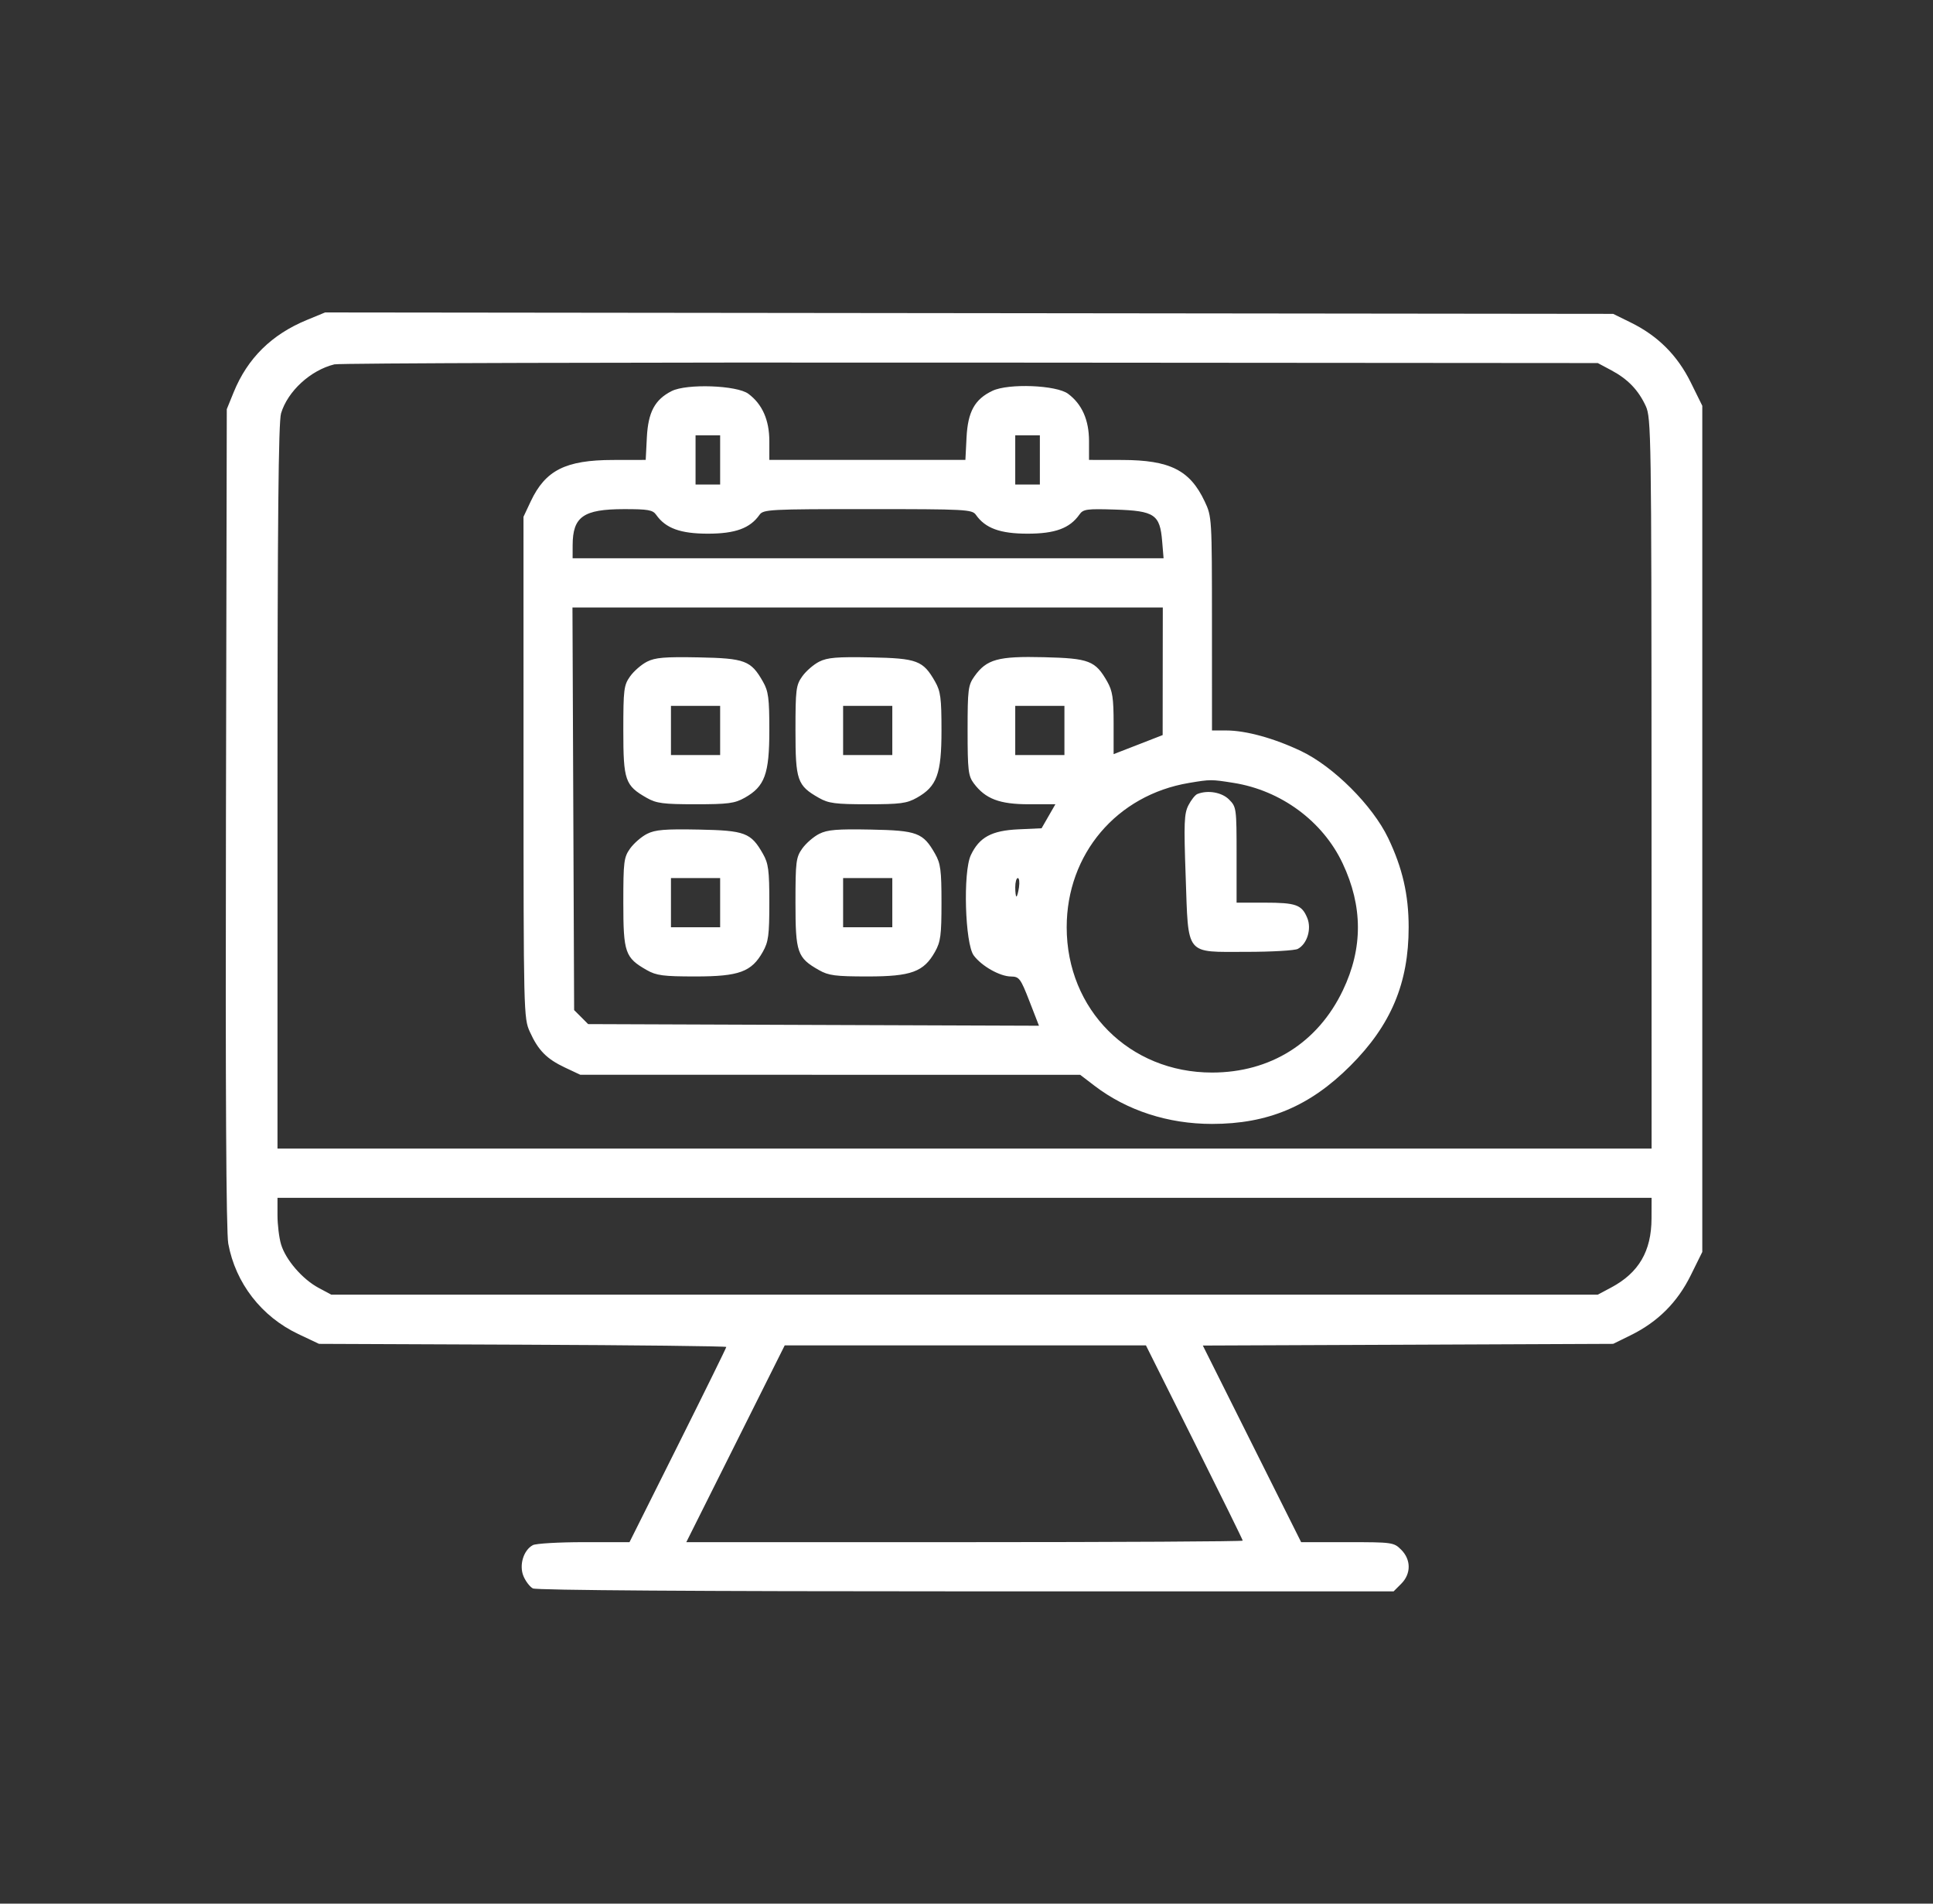 <svg width="65" height="64" viewBox="0 0 65 64" fill="none" xmlns="http://www.w3.org/2000/svg">
<rect x="0" y="0" width="65" height="64" fill="#333333" stroke="none"/>
<path fill-rule="evenodd" clip-rule="evenodd" d="M10.317 10.758C9.133 11.246 8.323 12.045 7.857 13.188L7.626 13.756L7.598 27.495C7.579 36.6 7.605 41.428 7.676 41.811C7.92 43.138 8.792 44.264 10.03 44.85L10.727 45.18L17.575 45.208C21.341 45.223 24.423 45.258 24.423 45.285C24.423 45.312 23.691 46.8 22.796 48.591L21.168 51.847H19.636C18.793 51.847 18.02 51.892 17.918 51.947C17.603 52.115 17.45 52.621 17.602 52.988C17.674 53.161 17.816 53.347 17.918 53.402C18.035 53.464 23.476 53.501 32.484 53.501H46.863L47.117 53.247C47.453 52.912 47.453 52.437 47.117 52.101C46.87 51.854 46.821 51.847 45.308 51.847H43.753L42.1 48.542L40.447 45.237L47.346 45.209L54.245 45.18L54.833 44.891C55.745 44.443 56.404 43.786 56.853 42.877L57.242 42.09V27.866V13.642L56.853 12.854C56.404 11.945 55.745 11.288 54.833 10.841L54.245 10.552L32.589 10.528L10.933 10.504L10.317 10.758ZM54.18 12.447C54.738 12.745 55.093 13.113 55.342 13.653C55.523 14.047 55.532 14.637 55.535 26.341L55.537 38.616H32.434H9.331V26.456C9.331 17.528 9.363 14.191 9.451 13.896C9.674 13.152 10.442 12.447 11.243 12.25C11.414 12.208 21.043 12.181 32.641 12.19L53.728 12.206L54.18 12.447ZM22.585 13.148C22.019 13.435 21.794 13.857 21.751 14.712L21.713 15.462L20.613 15.464C19.018 15.467 18.341 15.808 17.846 16.857L17.603 17.374L17.604 25.799C17.605 34.056 17.609 34.232 17.816 34.688C18.099 35.313 18.38 35.599 18.996 35.89L19.513 36.133L27.918 36.134L36.323 36.135L36.803 36.502C37.896 37.337 39.28 37.786 40.755 37.786C42.635 37.786 44.046 37.193 45.41 35.829C46.774 34.465 47.368 33.054 47.368 31.174C47.368 30.082 47.161 29.183 46.68 28.177C46.156 27.083 44.843 25.771 43.753 25.252C42.841 24.818 41.896 24.558 41.231 24.558H40.755L40.754 20.966C40.753 17.408 40.751 17.369 40.509 16.857C40.013 15.805 39.339 15.467 37.732 15.464L36.62 15.462V14.83C36.62 14.122 36.384 13.588 35.916 13.239C35.522 12.946 33.913 12.882 33.372 13.139C32.776 13.422 32.545 13.839 32.501 14.712L32.463 15.462H29.167H25.87V14.83C25.87 14.122 25.634 13.588 25.165 13.239C24.779 12.952 23.09 12.892 22.585 13.148ZM24.216 15.462V16.289H23.803H23.389V15.462V14.635H23.803H24.216V15.462ZM34.967 15.462V16.289H34.553H34.139V15.462V14.635H34.553H34.967V15.462ZM22.065 17.308C22.382 17.76 22.88 17.942 23.803 17.942C24.725 17.942 25.223 17.76 25.54 17.308C25.667 17.127 25.878 17.116 29.178 17.116C32.478 17.116 32.688 17.127 32.816 17.308C33.133 17.76 33.631 17.942 34.553 17.942C35.481 17.942 35.973 17.76 36.297 17.299C36.424 17.117 36.542 17.101 37.509 17.132C38.824 17.175 39.005 17.297 39.079 18.195L39.127 18.769H29.191H19.255L19.256 18.33C19.259 17.37 19.615 17.119 20.98 17.117C21.791 17.116 21.95 17.144 22.065 17.308ZM39.098 22.568L39.096 24.713L38.272 25.034L37.447 25.354V24.324C37.447 23.473 37.41 23.229 37.234 22.918C36.831 22.211 36.629 22.133 35.102 22.095C33.562 22.057 33.177 22.163 32.768 22.736C32.555 23.035 32.537 23.173 32.537 24.558C32.537 25.895 32.56 26.087 32.744 26.334C33.135 26.858 33.609 27.039 34.596 27.039H35.489L35.257 27.442L35.025 27.846L34.246 27.882C33.344 27.923 32.931 28.147 32.646 28.749C32.378 29.312 32.449 31.727 32.744 32.123C33.012 32.482 33.623 32.827 33.998 32.83C34.272 32.833 34.319 32.895 34.616 33.659L34.937 34.485L27.357 34.458L19.777 34.43L19.542 34.194L19.306 33.959L19.278 27.191L19.25 20.423H29.176H39.101L39.098 22.568ZM21.758 22.245C21.571 22.339 21.316 22.561 21.189 22.738C20.978 23.034 20.96 23.176 20.96 24.558C20.96 26.241 21.019 26.41 21.749 26.825C22.073 27.009 22.302 27.039 23.389 27.039C24.485 27.039 24.705 27.01 25.043 26.82C25.717 26.441 25.87 26.022 25.87 24.558C25.87 23.47 25.84 23.242 25.656 22.918C25.251 22.206 25.056 22.132 23.493 22.101C22.359 22.079 22.033 22.106 21.758 22.245ZM27.547 22.245C27.36 22.339 27.104 22.561 26.978 22.738C26.767 23.034 26.749 23.176 26.749 24.558C26.749 26.241 26.807 26.41 27.538 26.825C27.861 27.009 28.09 27.039 29.178 27.039C30.274 27.039 30.494 27.01 30.831 26.82C31.505 26.441 31.659 26.022 31.659 24.558C31.659 23.47 31.629 23.242 31.445 22.918C31.04 22.206 30.845 22.132 29.281 22.101C28.148 22.079 27.822 22.106 27.547 22.245ZM24.216 24.558V25.385H23.389H22.562V24.558V23.731H23.389H24.216V24.558ZM30.005 24.558V25.385H29.178H28.351V24.558V23.731H29.178H30.005V24.558ZM35.793 24.558V25.385H34.967H34.139V24.558V23.731H34.967H35.793V24.558ZM41.479 26.32C43.076 26.573 44.481 27.609 45.148 29.026C45.83 30.472 45.833 31.878 45.157 33.293C44.314 35.059 42.722 36.059 40.755 36.059C37.981 36.059 35.869 33.948 35.869 31.174C35.869 28.712 37.551 26.729 39.983 26.322C40.705 26.201 40.73 26.201 41.479 26.32ZM40.262 26.695C40.19 26.724 40.055 26.893 39.964 27.07C39.818 27.352 39.806 27.664 39.87 29.465C39.966 32.168 39.83 32.001 41.917 32.001C42.764 32.001 43.54 31.956 43.642 31.901C43.957 31.733 44.11 31.227 43.958 30.86C43.774 30.416 43.58 30.347 42.519 30.347H41.582V28.74C41.582 27.172 41.576 27.127 41.328 26.879C41.085 26.636 40.612 26.554 40.262 26.695ZM21.758 28.034C21.571 28.128 21.316 28.35 21.189 28.526C20.978 28.823 20.96 28.964 20.96 30.347C20.96 32.03 21.019 32.198 21.749 32.614C22.073 32.798 22.302 32.828 23.389 32.828C24.853 32.828 25.272 32.674 25.651 32C25.841 31.663 25.87 31.443 25.87 30.347C25.87 29.259 25.84 29.03 25.656 28.707C25.251 27.994 25.056 27.921 23.493 27.89C22.359 27.868 22.033 27.895 21.758 28.034ZM27.547 28.034C27.36 28.128 27.104 28.35 26.978 28.526C26.767 28.823 26.749 28.964 26.749 30.347C26.749 32.03 26.807 32.198 27.538 32.614C27.861 32.798 28.09 32.828 29.178 32.828C30.642 32.828 31.061 32.674 31.44 32C31.63 31.663 31.659 31.443 31.659 30.347C31.659 29.259 31.629 29.03 31.445 28.707C31.04 27.994 30.845 27.921 29.281 27.89C28.148 27.868 27.822 27.895 27.547 28.034ZM24.216 30.347V31.174H23.389H22.562V30.347V29.52H23.389H24.216V30.347ZM30.005 30.347V31.174H29.178H28.351V30.347V29.52H29.178H30.005V30.347ZM34.265 29.83C34.24 30 34.202 30.14 34.179 30.14C34.157 30.14 34.139 30 34.139 29.83C34.139 29.659 34.178 29.52 34.225 29.52C34.272 29.52 34.29 29.659 34.265 29.83ZM55.535 40.968C55.531 42.065 55.107 42.79 54.18 43.285L53.728 43.526H32.434H11.14L10.712 43.297C10.17 43.007 9.606 42.354 9.451 41.835C9.385 41.615 9.331 41.173 9.331 40.852V40.27H32.434H55.537L55.535 40.968ZM40.161 48.488C41.056 50.279 41.789 51.768 41.789 51.796C41.789 51.824 37.579 51.847 32.434 51.847H23.078L24.733 48.539L26.387 45.232H32.461H38.534L40.161 48.488Z" fill="white"/>
</svg>
